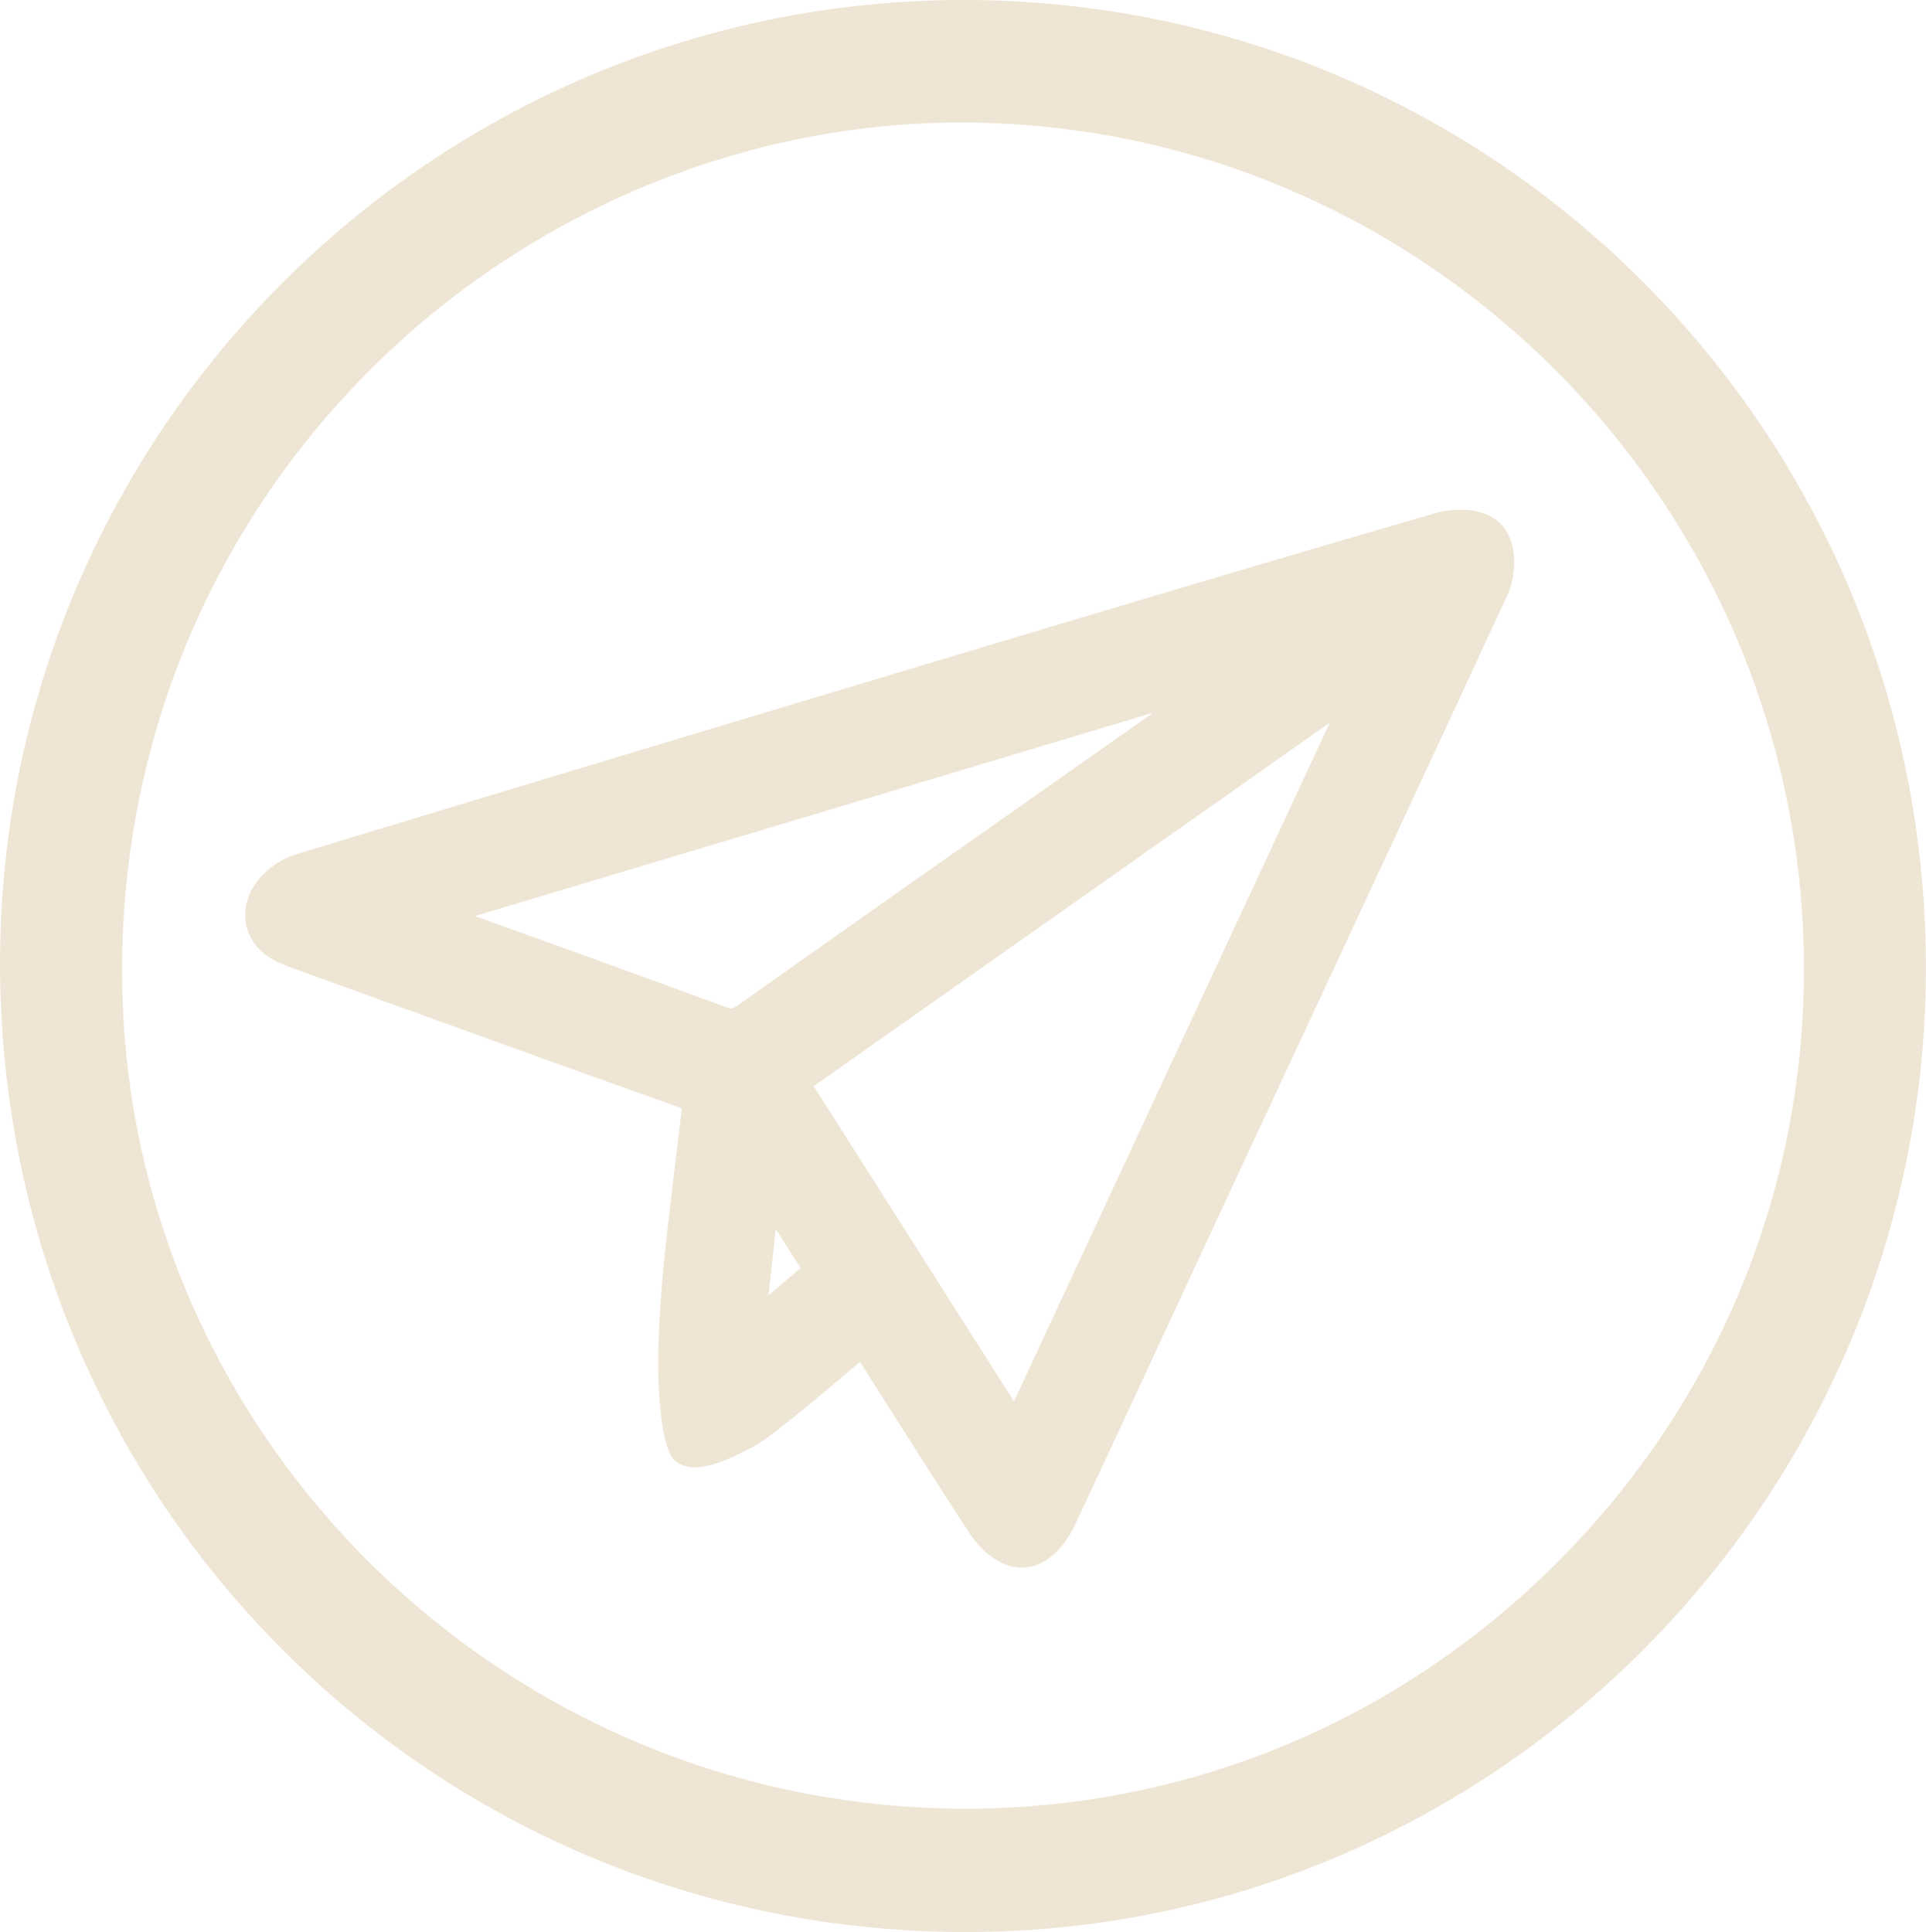 <?xml version="1.0" encoding="UTF-8" standalone="no"?><svg xmlns="http://www.w3.org/2000/svg" xmlns:xlink="http://www.w3.org/1999/xlink" data-name="Layer 1" fill="#000000" height="3404.2" preserveAspectRatio="xMidYMid meet" version="1" viewBox="-0.1 0.0 3393.2 3404.2" width="3393.2" zoomAndPan="magnify"><g id="change1_1"><path d="M3358.01,1358.43c-22.4-109.43-55.74-217.04-99.09-319.83-42.57-100.93-95.21-198.24-156.46-289.23-60.67-90.12-130.33-174.85-207.04-251.82-76.71-76.98-161.12-146.84-250.88-207.66-90.63-61.41-187.54-114.13-288.01-156.71-102.34-43.37-209.44-76.65-318.34-98.92C1926.98,11.53,1812.55,0,1698.03,0c-.5,0-1.01,0-1.51,0-114.91,.1-229.82,11.83-341.53,34.85-108.87,22.44-216,55.86-318.41,99.34-100.52,42.68-197.49,95.47-288.21,156.9-89.84,60.83-174.34,130.65-251.15,207.53-76.81,76.88-146.55,161.44-207.28,251.32-61.33,90.78-114.01,187.78-156.58,288.31-43.36,102.43-76.66,209.56-98.96,318.42C11.52,1468.37-.05,1583.25,0,1698.12c.06,116.65,11.75,233.1,34.75,346.09,22.44,110.22,55.9,218.51,99.45,321.85,42.78,101.5,95.74,199.28,157.4,290.61,61.08,90.48,131.26,175.46,208.57,252.57,77,76.8,161.75,146.46,251.89,207.05,91,61.17,188.35,113.64,289.33,155.98,102.81,43.1,210.49,76.14,320.04,98.19,111.13,22.37,225.56,33.71,340.2,33.71,1.21,0,2.43,0,3.63,0,114.34-.24,228.7-12.14,339.9-35.36,108.35-22.63,214.98-56.28,316.92-100,100.04-42.91,196.55-95.94,286.86-157.62,89.41-61.07,173.5-131.13,249.94-208.24,76.43-77.1,145.81-161.88,206.23-251.96,61.01-90.97,113.4-188.15,155.7-288.82,43.1-102.58,76.16-209.82,98.26-318.75,22.68-111.79,34.08-226.71,33.89-341.57-.19-115.64-11.94-231.19-34.92-343.42Zm-1656.95,1828.36c-814.53,0-1480.99-657.75-1486.06-1467.16-2.52-403.43,152.01-782.07,435.13-1066.19C927.4,375.21,1307.13,215.86,1692.58,215.86c1.28,0,2.59,0,3.86,0,814.54,2.25,1479.17,669.4,1481.58,1487.18,1.16,394.39-152.44,766.49-432.51,1047.77-279.4,280.6-649.59,435.43-1042.39,435.97-.7,0-1.36,0-2.06,0Z" fill="#eee5d4"/></g><g id="change1_2"><path d="M2582.36,898.45c-17.84-1.11-36.97,.84-52.46,5.34-206.67,60.01-427.32,125.21-674.59,199.34-393.64,118.01-860.02,258.09-1334.55,402.31-33.48,10.18-73.4,40.98-84.91,80.15-10.34,35.17,.05,70.08,27.79,93.39,15.75,13.24,33.79,20.37,50.92,26.54,71.87,25.89,144.93,52.33,215.59,77.89,154.27,55.82,313.75,113.52,471.12,169.3-5.17,42.07-10.27,84.5-15.31,127.46-8.29,70.65-12.48,105.98-14.97,130.59-14,138.57-11.83,204.13-10.49,231.49,5.64,114.74,24.95,129.92,32.68,134.81,35.49,22.42,90.47-5.85,130.72-26.55,17.07-8.78,38.53-21.71,176.62-138.74,6.18-5.24,11.25-9.54,14.53-12.33,14.43,22.71,28.9,45.54,43,67.78,48.95,77.23,99.56,157.08,150.44,235.14,6.59,10.11,41.37,59.5,91.57,59.5,1.18,0,2.37-.03,3.57-.08,53.27-2.48,83.01-60.09,88.44-71.61,56.48-120.02,113.14-242.31,167.94-360.57,29.98-64.71,60.99-131.62,91.58-197.35,46.03-98.89,92.88-199.41,138.19-296.63,119.88-257.23,243.85-523.22,364.96-785.25,14.71-31.82,20.24-81.91-2.36-116.7-9.53-14.67-29.42-32.69-70.01-35.21Zm-239.68,374.83l-556.37,1195.87-352.87-555.39,909.24-640.48Zm-1064.43,500.99c-146.98-54.21-296.7-108.08-441.68-160.23l1195.27-358.37c-242.14,170.09-488.99,343.67-732.11,515.54-7.46,5.27-10.32,5.72-10.44,5.73-.11,.02-2.84,.34-11.03-2.68Zm75.66,507.77l12.65-116.69,43.79,68.83-56.44,47.87Z" fill="#eee5d4"/></g></svg>